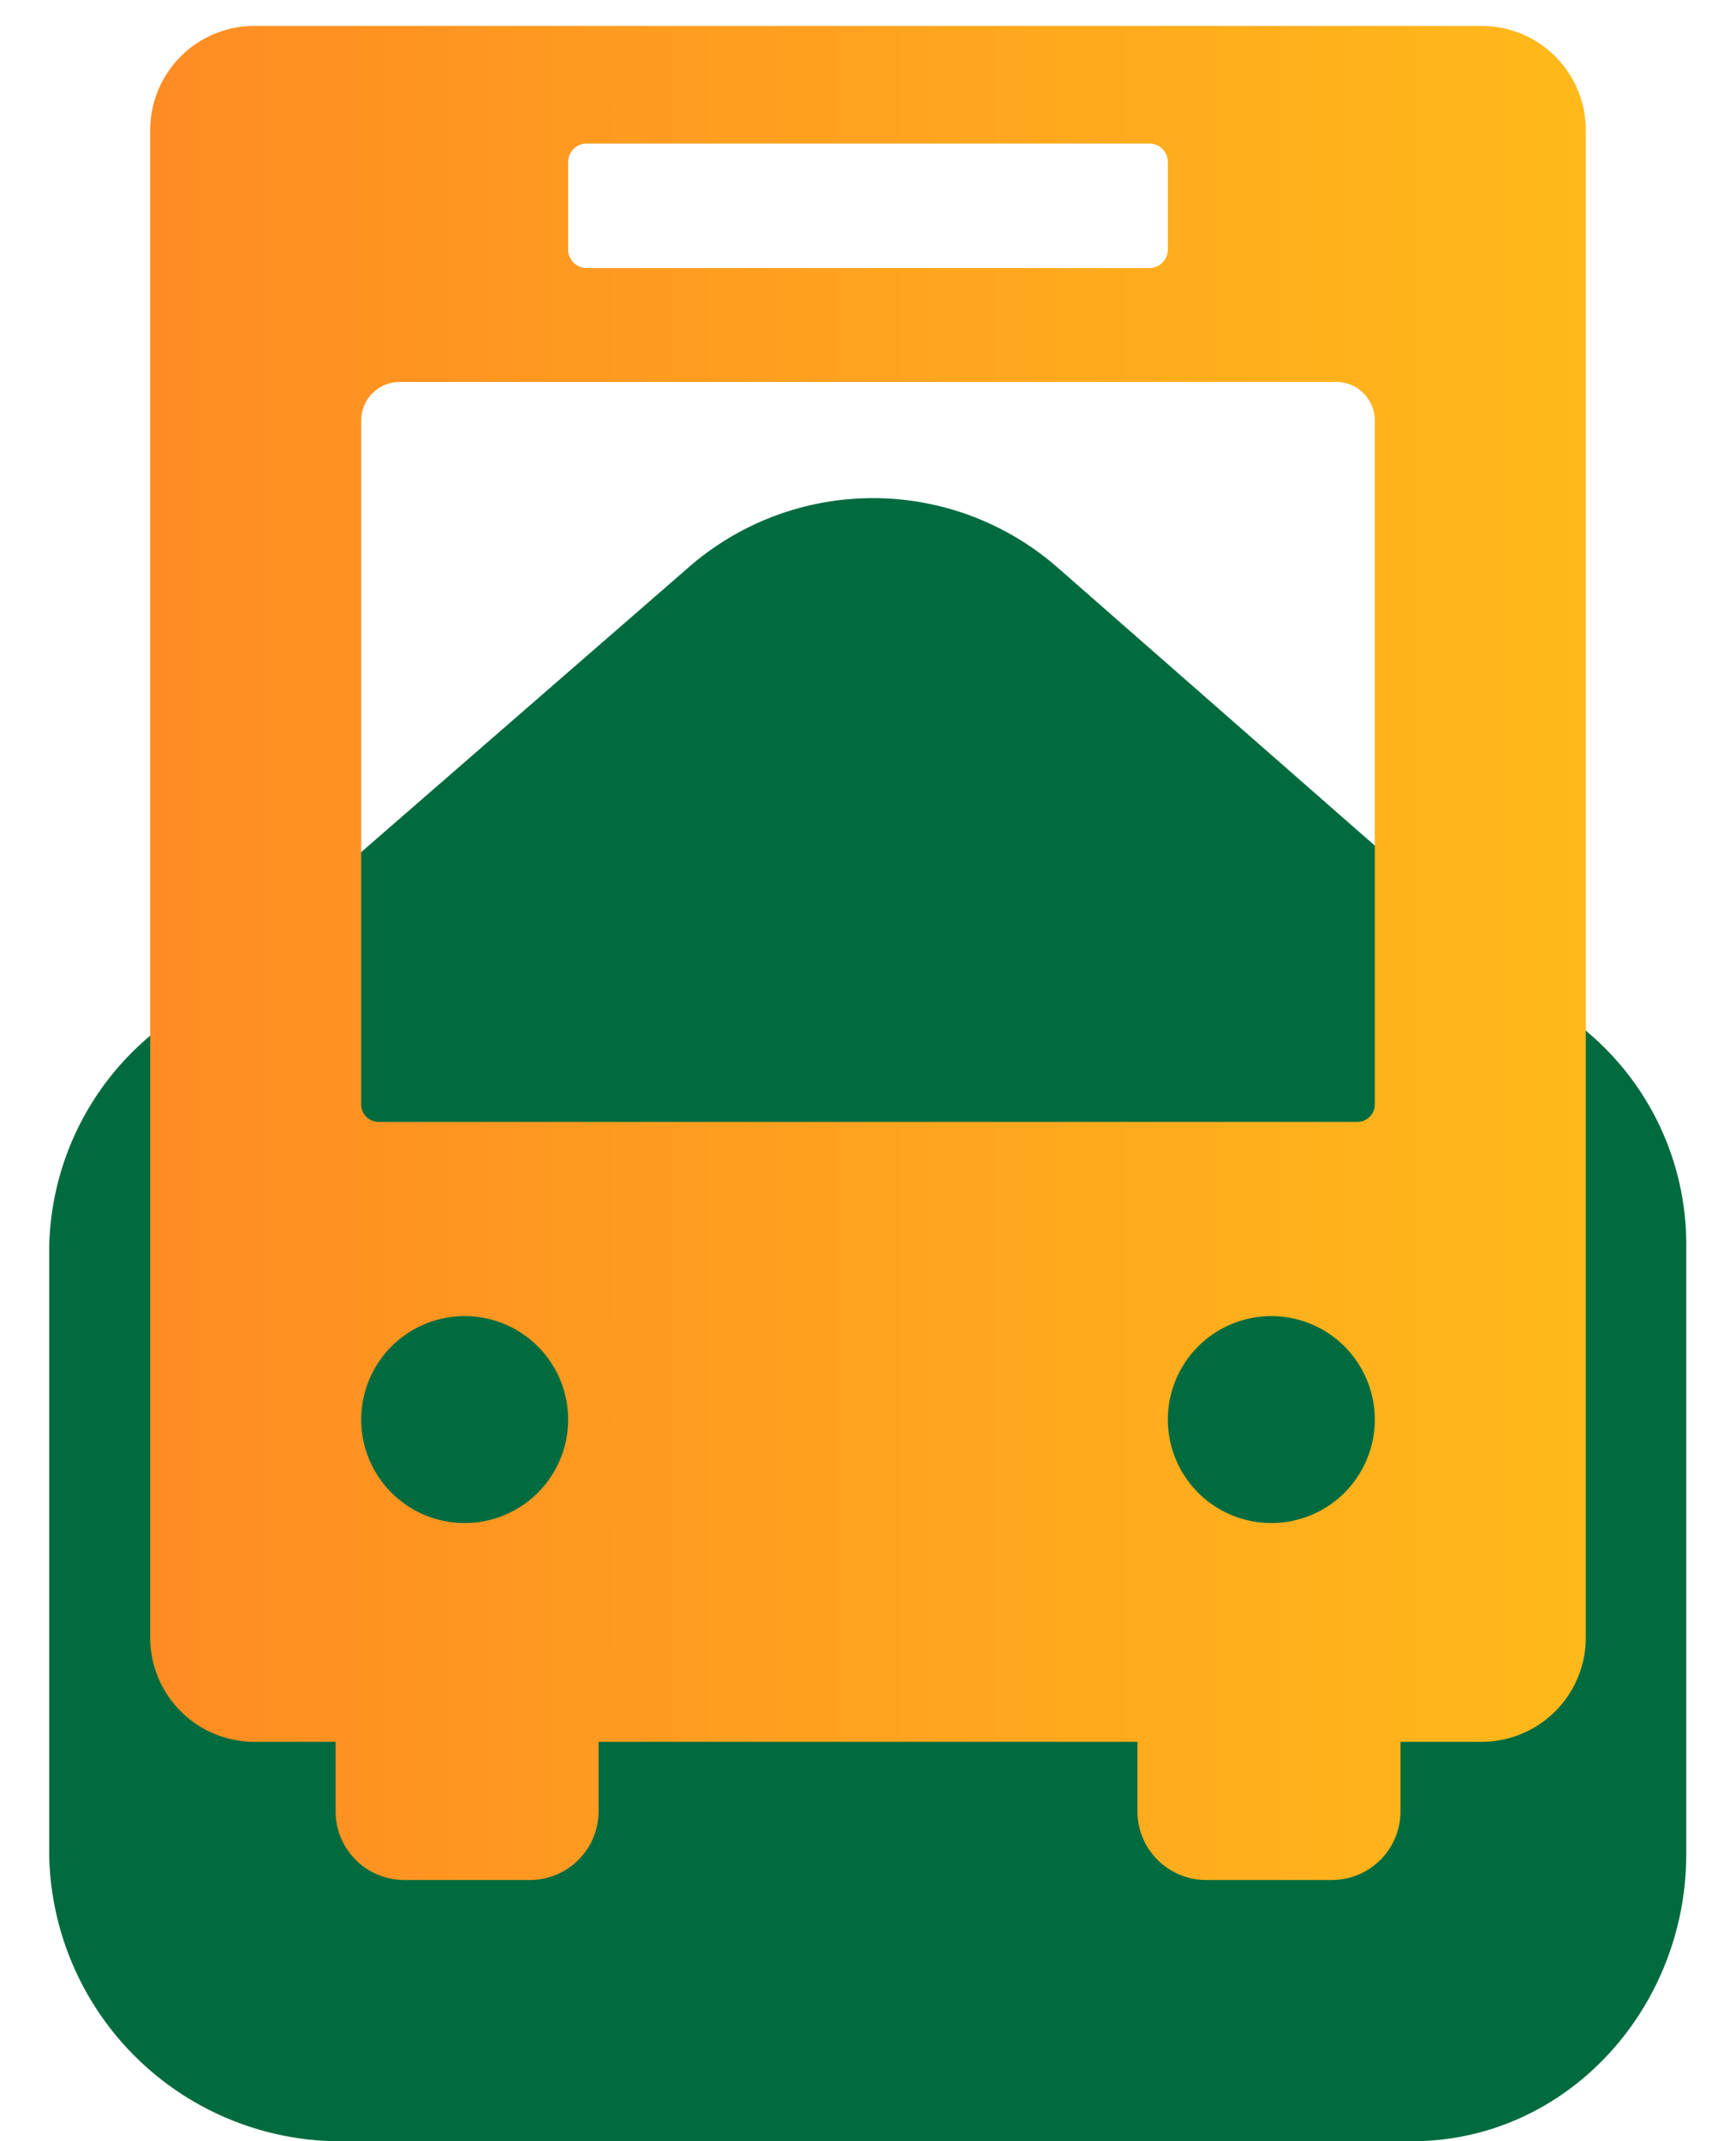 <?xml version="1.0" encoding="UTF-8"?>
<svg xmlns="http://www.w3.org/2000/svg" xmlns:xlink="http://www.w3.org/1999/xlink" id="Layer_1" data-name="Layer 1" viewBox="0 0 150 185">
  <defs>
    <style>.cls-1{fill:#006b3f;}.cls-2{fill:url(#linear-gradient);}</style>
    <linearGradient id="linear-gradient" x1="12.98" y1="82.33" x2="137.02" y2="82.33" gradientUnits="userSpaceOnUse">
      <stop offset="0" stop-color="#ff8c23"></stop>
      <stop offset="1" stop-color="#ffb91a"></stop>
    </linearGradient>
  </defs>
  <path class="cls-1" d="M137.73,89.66,91.34,49a24.21,24.21,0,0,0-31.82,0L12.77,89.66a24.45,24.45,0,0,0-8.52,18.23V160.2A25.19,25.19,0,0,0,29,185h93c13.35,0,23.7-11.44,23.7-24.79V107.89A24,24,0,0,0,137.73,89.66Z"></path>
  <path class="cls-2" d="M128.08,2.24H21.92a9,9,0,0,0-8.94,9v130.3a9,9,0,0,0,8.94,8.95H29v6a5.93,5.93,0,0,0,5.94,5.94H45.78a5.94,5.94,0,0,0,5.94-5.94v-6H98.28v6a5.94,5.94,0,0,0,5.94,5.94h10.85a5.93,5.93,0,0,0,5.94-5.94v-6h7.07a9,9,0,0,0,8.94-8.95V11.19A9,9,0,0,0,128.08,2.24ZM49.09,14a1.6,1.6,0,0,1,1.6-1.6H99.31a1.6,1.6,0,0,1,1.6,1.6v7.56a1.6,1.6,0,0,1-1.6,1.6H50.69a1.6,1.6,0,0,1-1.6-1.6ZM40.15,131.59a8.94,8.94,0,1,1,8.94-8.94A8.94,8.94,0,0,1,40.15,131.59Zm69.7,0a8.94,8.94,0,1,1,8.94-8.94A8.94,8.94,0,0,1,109.85,131.59Zm8.94-36.15a1.5,1.5,0,0,1-1.5,1.49H32.71a1.5,1.5,0,0,1-1.5-1.49V36.33A3.33,3.33,0,0,1,34.54,33h80.92a3.33,3.33,0,0,1,3.33,3.33Z"></path>
</svg>
